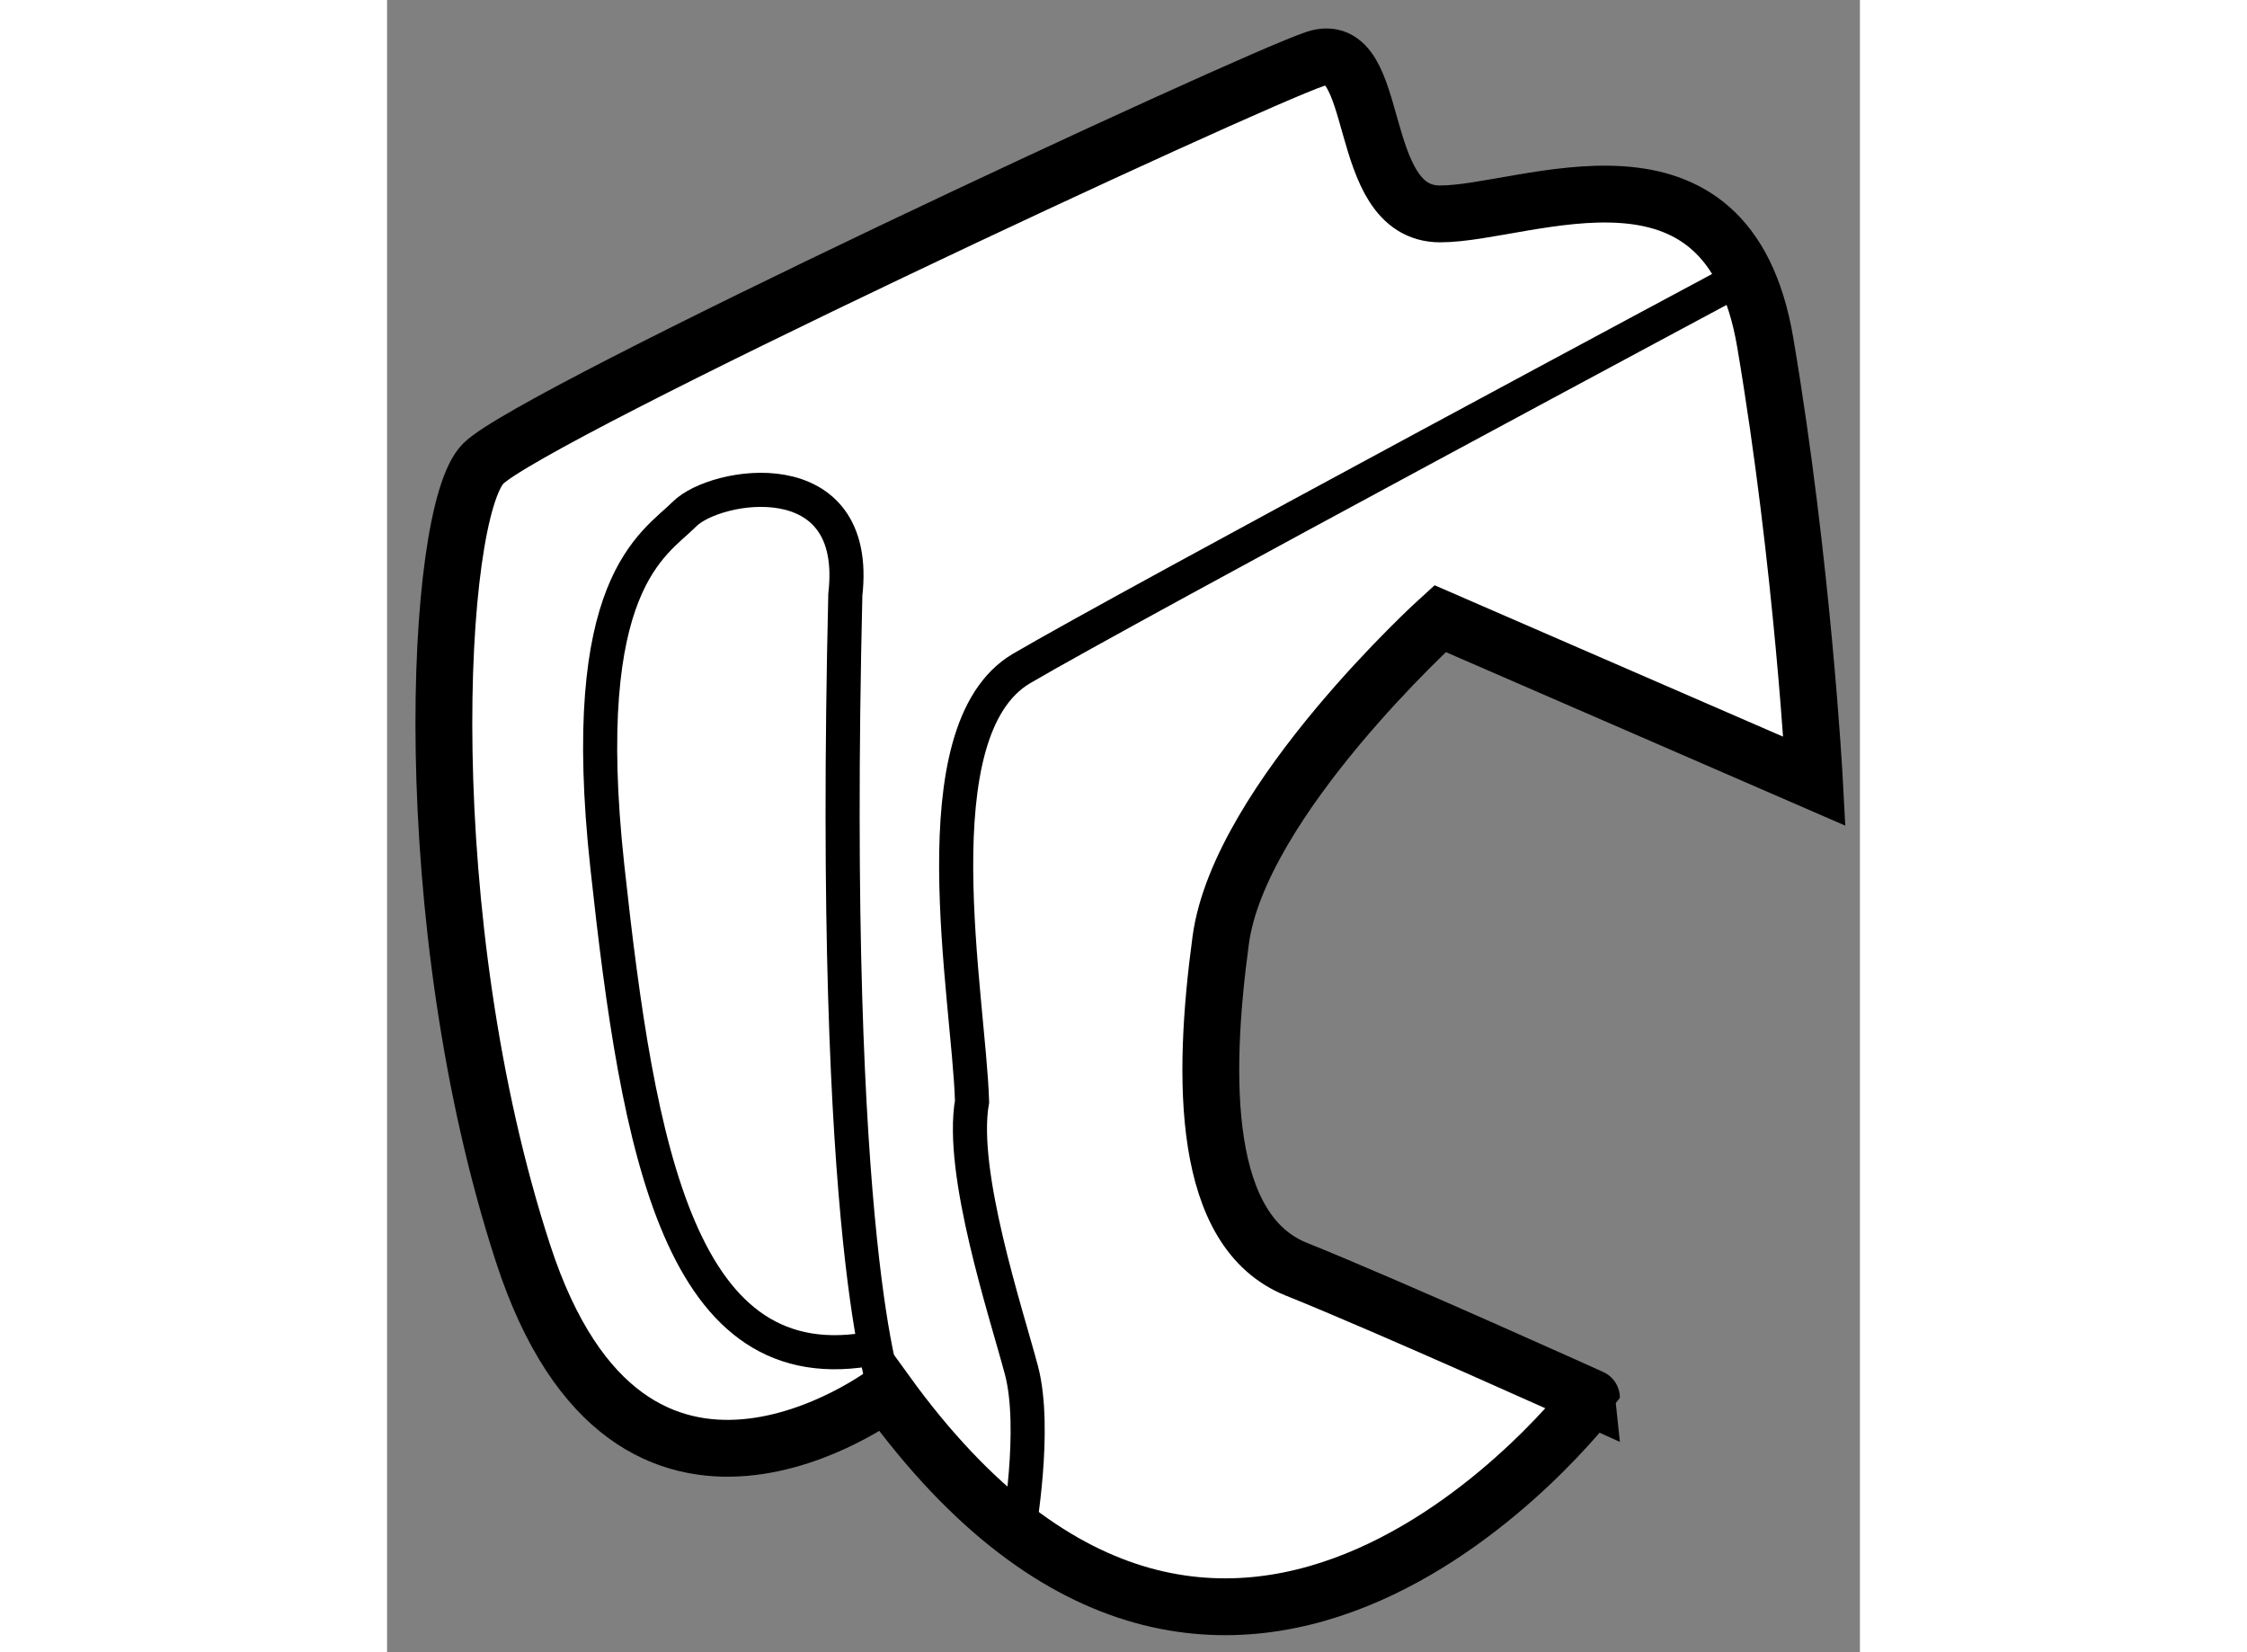 <?xml version="1.0" encoding="utf-8"?>
<!-- Generator: Adobe Illustrator 15.1.0, SVG Export Plug-In . SVG Version: 6.00 Build 0)  -->
<!DOCTYPE svg PUBLIC "-//W3C//DTD SVG 1.1//EN" "http://www.w3.org/Graphics/SVG/1.1/DTD/svg11.dtd">
<svg version="1.1" xmlns="http://www.w3.org/2000/svg" xmlns:xlink="http://www.w3.org/1999/xlink" x="0px" y="0px" width="244.8px"
	 height="180px" viewBox="68.114 76.305 12.959 14.537" enable-background="new 0 0 244.8 180" xml:space="preserve">
	
<rect x="68.114" y="76.305" width="12.959" height="14.537" fill="#808080" stroke="none"/>
	
<g><path fill="#FFFFFF" stroke="#000000" stroke-width="0.5" d="M72.505,88.557c0,0-2.244,1.699-3.195-1.225
			c-0.952-2.922-0.782-6.516-0.35-6.948c0.432-0.433,6.722-3.361,7.321-3.561c0.598-0.2,0.332,1.364,1.098,1.364
			c0.765,0,2.529-0.83,2.861,1.132c0.332,1.964,0.433,3.86,0.433,3.86l-3.294-1.431c0,0-1.763,1.596-1.93,2.828
			c-0.167,1.233-0.167,2.562,0.665,2.896c0.833,0.335,2.597,1.132,2.597,1.132S75.55,92.771,72.505,88.557z"></path><path fill="none" stroke="#000000" stroke-width="0.3" d="M73.67,89.784c0,0,0.162-0.904,0.026-1.421
			c-0.137-0.516-0.545-1.742-0.435-2.367c-0.028-0.925-0.49-3.263,0.435-3.809c0.925-0.544,6.369-3.458,6.369-3.458"></path><path fill="none" stroke="#000000" stroke-width="0.3" d="M72.505,88.557c0,0-0.496-1.255-0.359-7.02
			c0.137-1.198-1.144-0.981-1.415-0.709c-0.271,0.271-0.952,0.601-0.679,3.102c0.272,2.502,0.636,4.58,2.358,4.235"></path></g>


</svg>